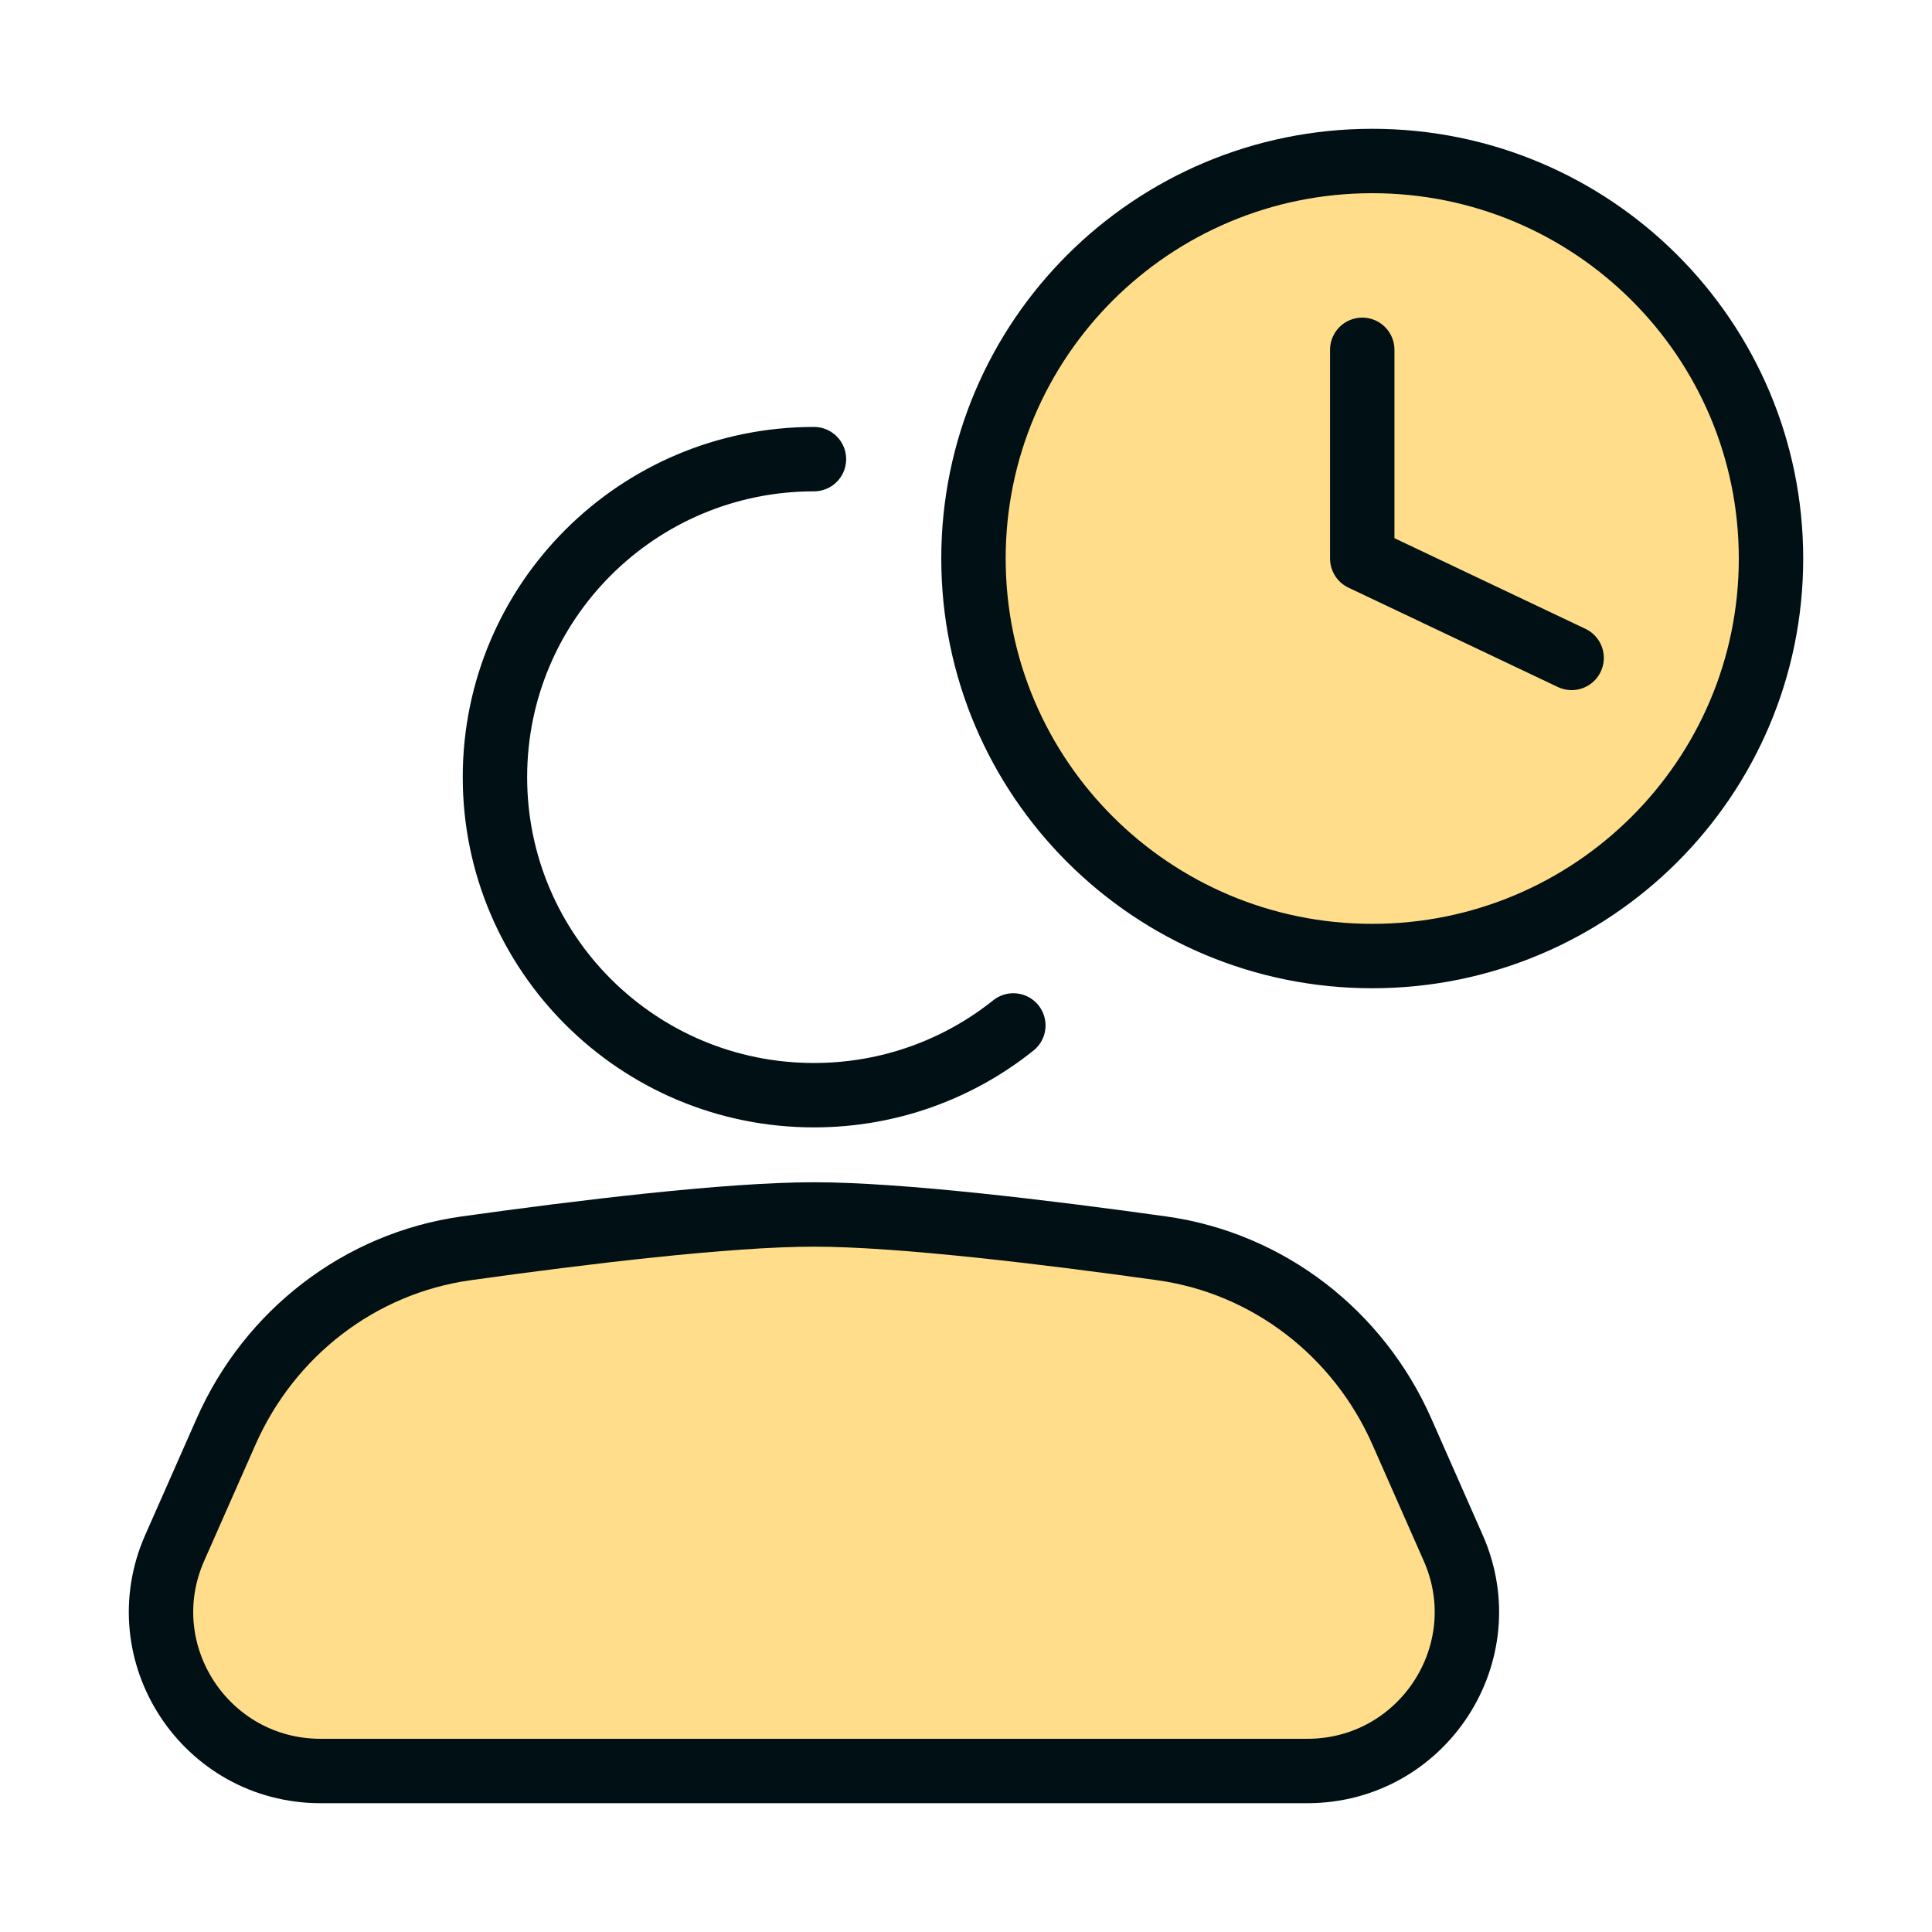 <svg width="60" height="60" viewBox="0 0 60 60" fill="none" xmlns="http://www.w3.org/2000/svg">
<path d="M7.02 44.46C8.367 41.408 11.165 39.231 14.477 38.768C18.061 38.267 22.61 37.716 25.278 37.716C27.946 37.716 32.496 38.267 36.079 38.768C39.392 39.231 42.19 41.408 43.537 44.46L45.131 48.073C46.572 51.337 44.174 55 40.597 55H9.959C6.382 55 3.985 51.337 5.425 48.073L7.02 44.46Z" fill="#FFDD8A"/>
<path d="M42.616 29.691C49.456 29.691 55 24.164 55 17.346C55 10.527 49.456 5 42.616 5C35.776 5 30.232 10.527 30.232 17.346C30.232 24.164 35.776 29.691 42.616 29.691Z" fill="#FFDD8A"/>
<path d="M25.278 14.259C19.806 14.259 15.371 18.681 15.371 24.136C15.371 29.59 19.806 34.012 25.278 34.012C27.621 34.012 29.774 33.202 31.47 31.846M48.808 20.432L42.306 17.346V10.864M25.278 37.716C22.61 37.716 18.061 38.267 14.477 38.768C11.165 39.231 8.367 41.408 7.02 44.46L5.425 48.073C3.985 51.337 6.382 55 9.959 55H40.597C44.174 55 46.572 51.337 45.131 48.073L43.537 44.46C42.19 41.408 39.392 39.231 36.079 38.768C32.496 38.267 27.946 37.716 25.278 37.716ZM55 17.346C55 24.164 49.456 29.691 42.616 29.691C35.776 29.691 30.232 24.164 30.232 17.346C30.232 10.527 35.776 5 42.616 5C49.456 5 55 10.527 55 17.346Z" stroke="#001014" stroke-width="2" stroke-linecap="round" stroke-linejoin="round"/>
</svg>
